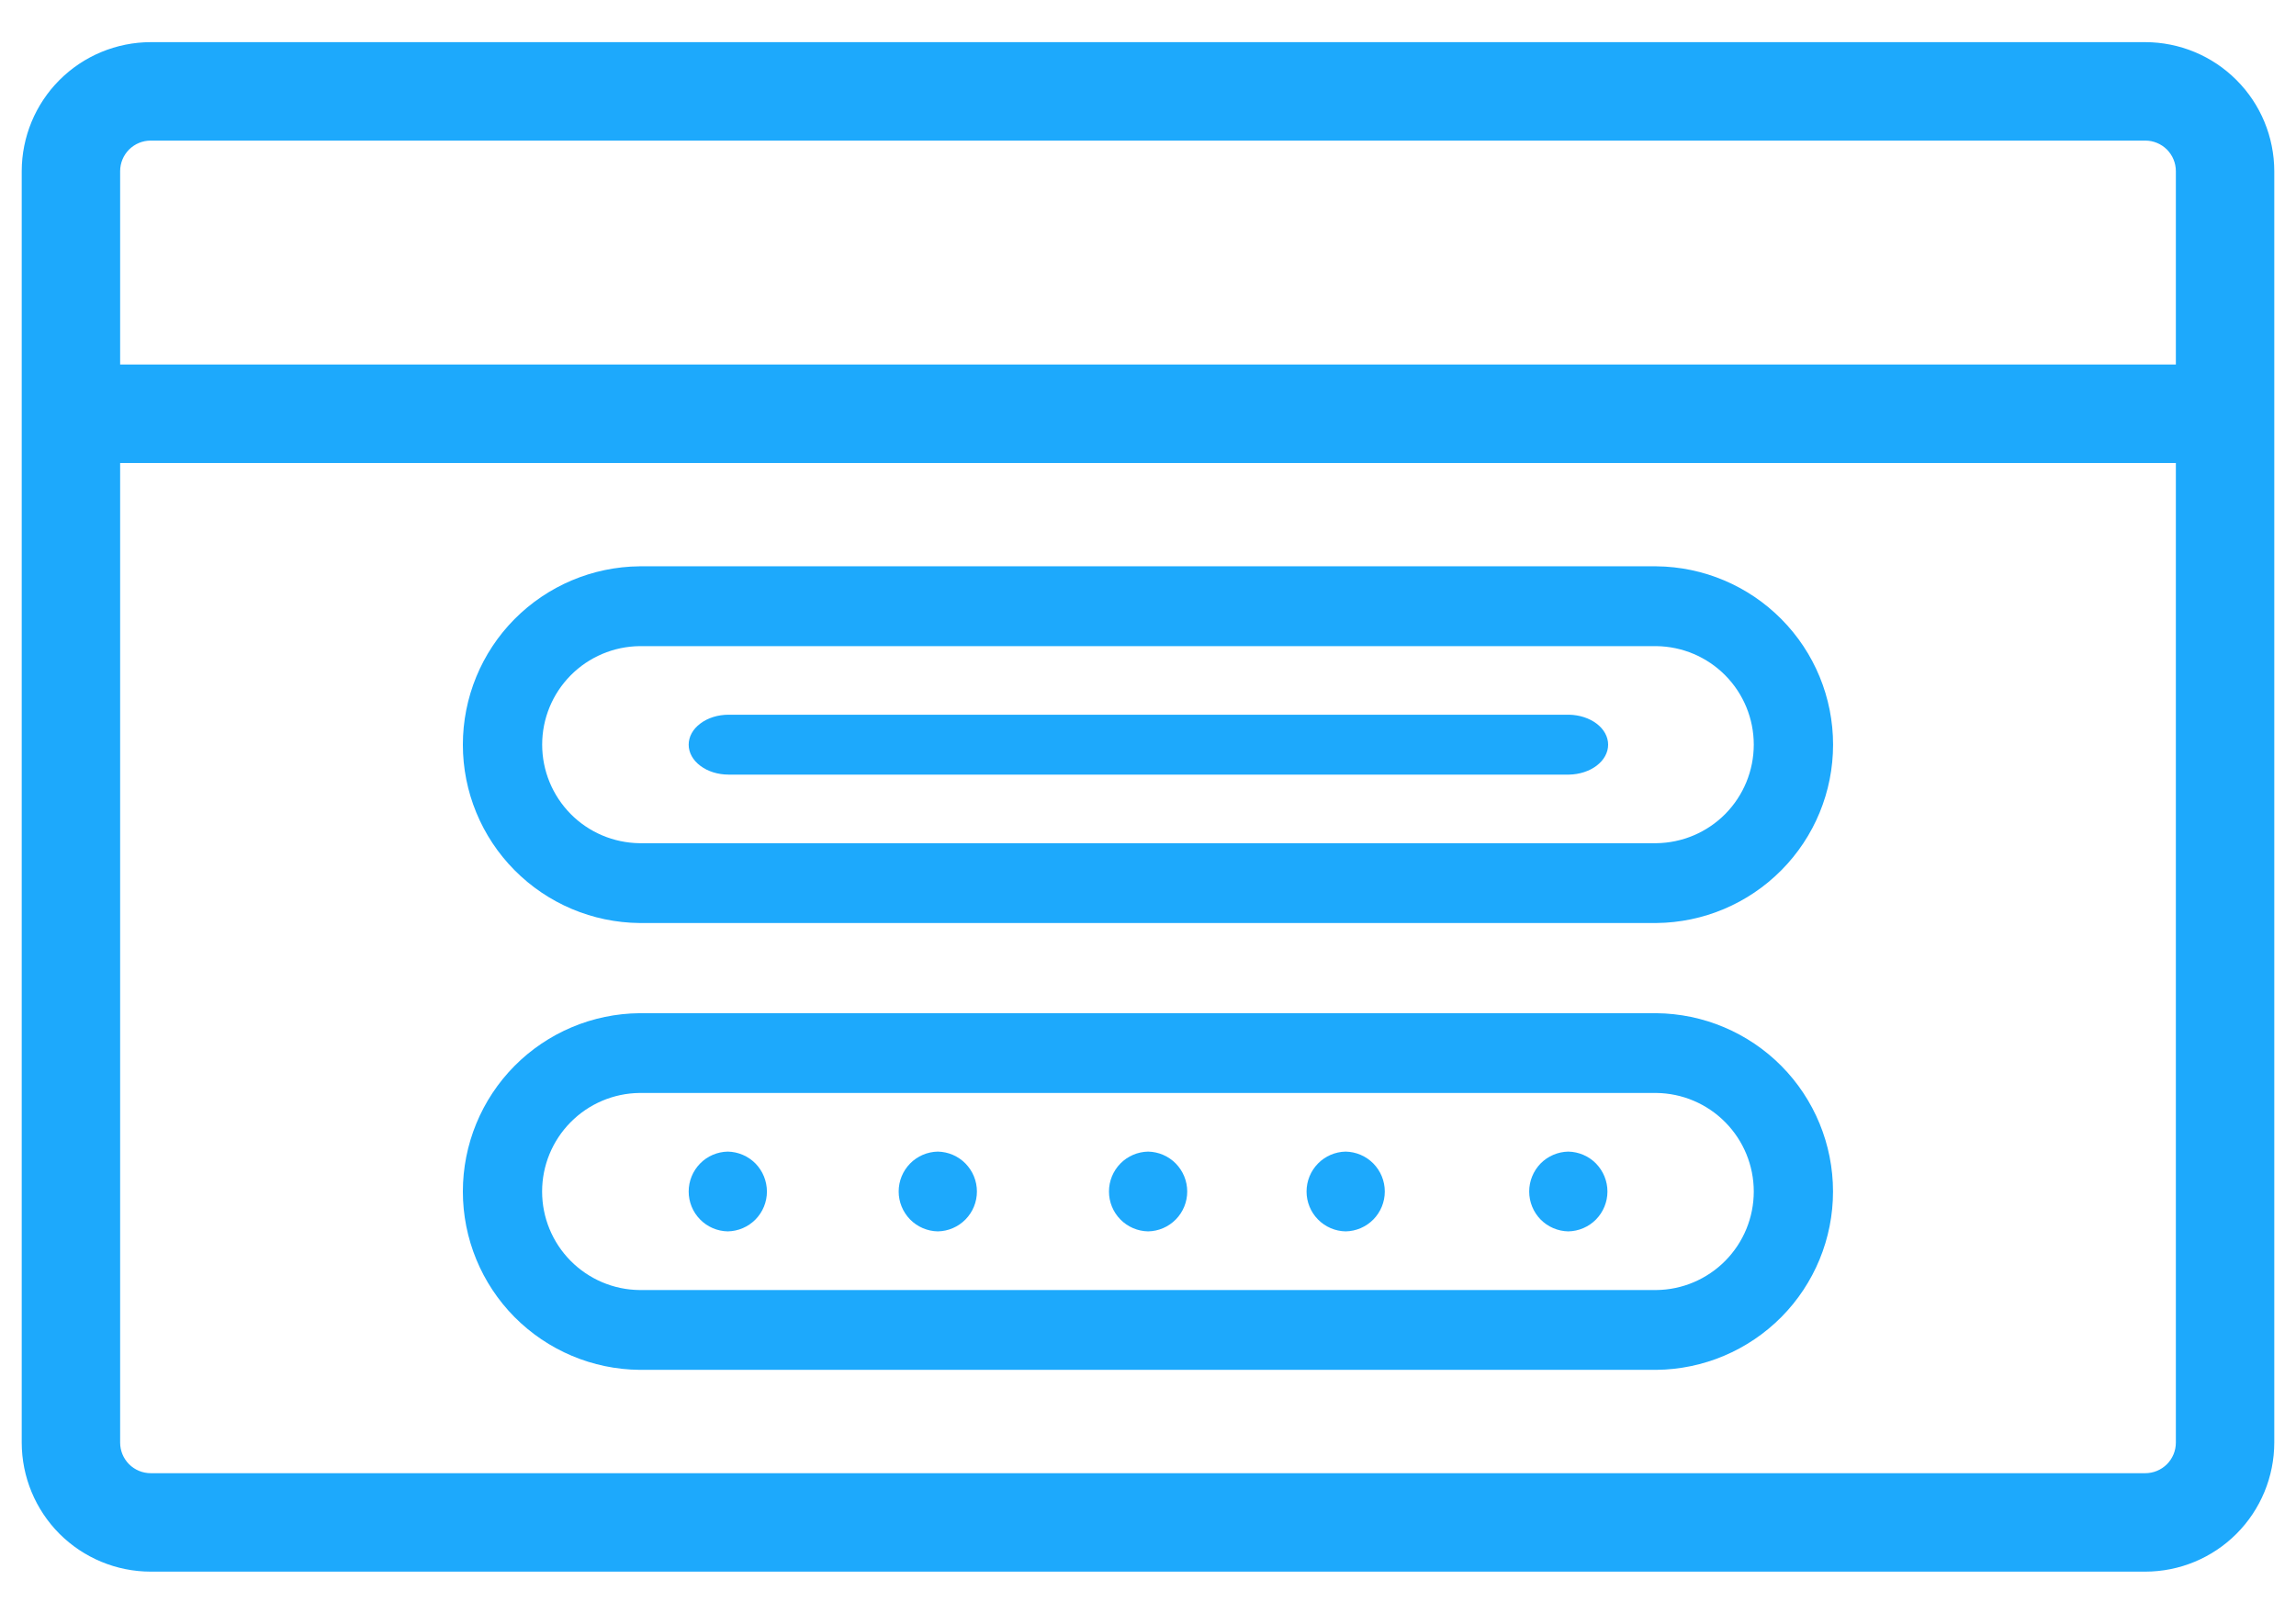 <?xml version="1.0" encoding="UTF-8"?> <svg xmlns="http://www.w3.org/2000/svg" width="37" height="26" viewBox="0 0 37 26" fill="none"><path d="M34.571 0.829H2.429C1.917 0.83 1.427 1.033 1.065 1.395C0.704 1.756 0.501 2.246 0.5 2.758V23.242C0.501 23.754 0.704 24.244 1.065 24.606C1.427 24.967 1.917 25.171 2.429 25.171H34.571C35.083 25.171 35.573 24.967 35.934 24.606C36.296 24.244 36.499 23.754 36.5 23.242V2.758C36.499 2.246 36.296 1.756 35.934 1.395C35.573 1.033 35.083 0.83 34.571 0.829ZM35.214 23.242C35.214 23.413 35.146 23.576 35.026 23.697C34.905 23.817 34.742 23.885 34.571 23.885H2.429C2.258 23.885 2.095 23.817 1.974 23.697C1.854 23.576 1.786 23.413 1.786 23.242V7.309H35.214V23.242ZM35.214 6.023H1.786V2.758C1.786 2.587 1.854 2.424 1.974 2.303C2.095 2.183 2.258 2.115 2.429 2.115H34.571C34.742 2.115 34.905 2.183 35.026 2.303C35.146 2.424 35.214 2.587 35.214 2.758V6.023Z" fill="#1DA9FC" stroke="#1DA9FC" stroke-width="0.3"></path><path d="M26.692 16.324H10.306C9.549 16.331 8.825 16.636 8.291 17.174C7.758 17.712 7.459 18.439 7.459 19.197C7.459 19.954 7.758 20.681 8.291 21.219C8.825 21.757 9.549 22.063 10.306 22.07H26.692C27.449 22.063 28.173 21.757 28.707 21.219C29.24 20.681 29.539 19.954 29.539 19.197C29.539 18.439 29.24 17.712 28.707 17.174C28.173 16.636 27.449 16.331 26.692 16.324ZM26.692 20.784H10.306C9.888 20.78 9.489 20.61 9.195 20.313C8.901 20.016 8.736 19.615 8.736 19.197C8.736 18.779 8.901 18.378 9.195 18.081C9.489 17.783 9.888 17.614 10.306 17.609H26.692C27.11 17.614 27.509 17.783 27.803 18.081C28.097 18.378 28.262 18.779 28.262 19.197C28.262 19.615 28.097 20.016 27.803 20.313C27.509 20.61 27.11 20.78 26.692 20.784Z" fill="#1DA9FC"></path><path d="M11.728 18.554C11.56 18.557 11.399 18.626 11.282 18.746C11.164 18.867 11.098 19.028 11.098 19.197C11.098 19.365 11.164 19.527 11.282 19.647C11.399 19.767 11.56 19.836 11.728 19.839C11.896 19.836 12.057 19.767 12.175 19.647C12.293 19.527 12.359 19.365 12.359 19.197C12.358 19.028 12.293 18.867 12.175 18.746C12.057 18.626 11.896 18.557 11.728 18.554Z" fill="#1DA9FC"></path><path d="M15.113 18.554C14.944 18.557 14.784 18.626 14.666 18.746C14.548 18.867 14.482 19.028 14.482 19.197C14.482 19.365 14.549 19.527 14.666 19.647C14.784 19.767 14.945 19.836 15.113 19.839C15.281 19.836 15.441 19.767 15.559 19.647C15.677 19.527 15.743 19.365 15.743 19.197C15.743 19.028 15.677 18.867 15.559 18.746C15.441 18.626 15.281 18.557 15.113 18.554Z" fill="#1DA9FC"></path><path d="M18.502 18.554C18.333 18.557 18.173 18.626 18.055 18.746C17.937 18.867 17.871 19.028 17.871 19.197C17.871 19.365 17.937 19.527 18.055 19.647C18.173 19.767 18.333 19.836 18.502 19.839C18.67 19.836 18.83 19.767 18.948 19.647C19.066 19.527 19.132 19.365 19.132 19.197C19.132 19.028 19.066 18.867 18.948 18.746C18.83 18.626 18.67 18.557 18.502 18.554Z" fill="#1DA9FC"></path><path d="M21.685 18.554C21.517 18.557 21.357 18.626 21.239 18.746C21.121 18.867 21.055 19.028 21.055 19.197C21.055 19.365 21.121 19.527 21.239 19.647C21.357 19.767 21.517 19.836 21.685 19.839C21.854 19.836 22.014 19.767 22.132 19.647C22.25 19.527 22.316 19.365 22.316 19.197C22.316 19.028 22.25 18.867 22.132 18.746C22.014 18.626 21.853 18.557 21.685 18.554Z" fill="#1DA9FC"></path><path d="M25.273 18.554C25.105 18.557 24.944 18.626 24.826 18.746C24.709 18.867 24.643 19.028 24.643 19.197C24.643 19.365 24.709 19.527 24.826 19.647C24.944 19.767 25.105 19.836 25.273 19.839C25.441 19.836 25.602 19.767 25.72 19.647C25.837 19.527 25.904 19.365 25.904 19.197C25.904 19.028 25.837 18.867 25.72 18.746C25.602 18.626 25.441 18.557 25.273 18.554Z" fill="#1DA9FC"></path><path d="M10.307 14.871H26.692C27.45 14.864 28.174 14.558 28.707 14.02C29.241 13.482 29.54 12.755 29.54 11.997C29.54 11.24 29.241 10.513 28.707 9.975C28.174 9.437 27.45 9.131 26.692 9.124H10.307C9.549 9.131 8.825 9.437 8.291 9.975C7.758 10.513 7.459 11.24 7.459 11.998C7.459 12.755 7.758 13.482 8.292 14.02C8.825 14.558 9.549 14.864 10.307 14.871ZM10.307 10.41H26.692C27.11 10.415 27.509 10.584 27.803 10.881C28.097 11.178 28.262 11.579 28.262 11.997C28.262 12.415 28.097 12.816 27.803 13.114C27.509 13.411 27.11 13.58 26.692 13.585H10.307C9.889 13.58 9.489 13.411 9.196 13.114C8.902 12.816 8.737 12.415 8.737 11.997C8.737 11.579 8.902 11.178 9.196 10.881C9.49 10.584 9.889 10.415 10.307 10.41Z" fill="#1DA9FC"></path><path d="M11.741 12.48H25.285C25.453 12.477 25.613 12.425 25.731 12.335C25.849 12.245 25.915 12.124 25.915 11.998C25.915 11.871 25.849 11.75 25.731 11.66C25.613 11.57 25.453 11.518 25.285 11.515H11.741C11.57 11.515 11.406 11.566 11.286 11.657C11.165 11.747 11.098 11.87 11.098 11.998C11.098 12.125 11.165 12.248 11.286 12.338C11.406 12.429 11.57 12.48 11.741 12.48Z" fill="#1DA9FC"></path></svg> 